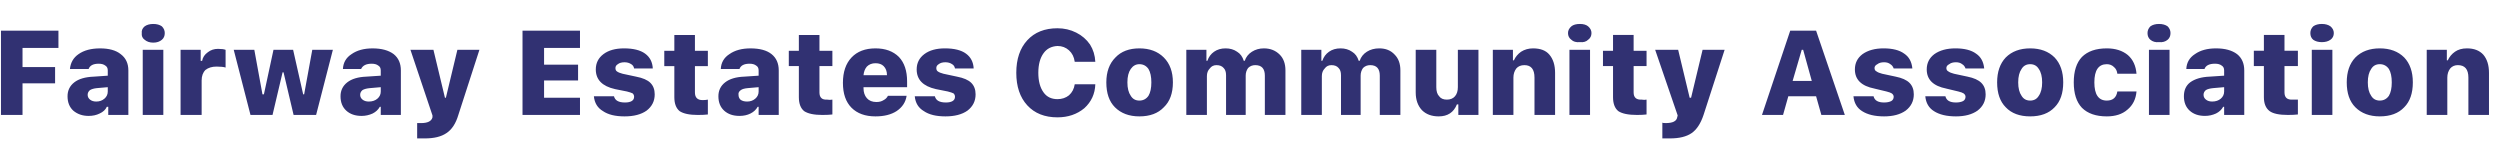 <svg version="1.2" xmlns="http://www.w3.org/2000/svg" viewBox="0 0 522 32" width="522" height="32">
	<title>New Project</title>
	<style>
		.s0 { fill: #313172 } 
	</style>
	<path id="Logo" fill-rule="evenodd" class="s0" d="m511 24v-7.8q0-1.1 0.6-1.9 0.6-0.7 1.6-0.7 2.2 0 2.2 2.6v7.8h4.3v-8.8q0-2.4-1.2-3.8-1.2-1.3-3.4-1.3-1.5 0-2.5 0.7-1 0.7-1.5 1.8h-0.2v-2.2h-4.2v13.6zm-9-1.6q1.8-1.8 1.8-5.2 0-3.3-1.8-5.2-1.9-1.9-5.1-1.9-3.2 0-5.1 1.9-1.8 1.9-1.8 5.2 0 3.4 1.8 5.2 1.9 1.9 5.1 1.9 3.3 0 5.1-1.9zm-7.6-5.2q0-1.8 0.7-2.8 0.6-1 1.8-1 1.2 0 1.9 1 0.6 1 0.6 2.8 0 1.8-0.6 2.8-0.7 1-1.9 1-1.2 0-1.8-1-0.7-1-0.7-2.8zm-7.4 6.8v-13.6h-4.3v13.6zm-0.4-15.7q0.7-0.5 0.7-1.4 0-0.8-0.7-1.4-0.7-0.5-1.8-0.5-1.1 0-1.8 0.5-0.6 0.6-0.6 1.4 0 0.9 0.6 1.4 0.7 0.5 1.8 0.5 1.1 0 1.8-0.5zm-13.9 2.3h-2.1v3.2h2.1v6.5q0 2 1.2 2.9 1.1 0.8 3.8 0.8 1.3 0 2.1-0.1v-3.1q-0.5 0-1.1 0-1.7 0.1-1.7-1.5v-5.5h2.8v-3.2h-2.8v-3.3h-4.3zm-12.1 10.2q-0.5-0.4-0.5-1 0-0.6 0.5-1 0.5-0.3 1.5-0.4l2.3-0.2v0.9q0 0.9-0.7 1.5-0.7 0.6-1.8 0.6-0.8 0-1.3-0.4zm2.1 2.9q1-0.5 1.5-1.4h0.2v1.7h4.2v-9.3q0-2.2-1.5-3.4-1.6-1.2-4.4-1.2-2.7 0-4.4 1.2-1.7 1.1-1.8 3.1h3.8q0.4-1.1 2.2-1.1 0.9 0 1.4 0.4 0.5 0.3 0.5 1v1.1l-3 0.2q-2.6 0.1-4.1 1.2-1.3 1-1.3 2.9 0 1.9 1.2 3 1.2 1.1 3.2 1.1 1.2 0 2.3-0.5zm-9.7 0.3v-13.6h-4.3v13.6zm-0.4-15.7q0.6-0.5 0.6-1.4 0-0.8-0.6-1.4-0.7-0.5-1.8-0.5-1.1 0-1.8 0.5-0.6 0.6-0.6 1.4 0 0.9 0.6 1.4 0.7 0.6 1.8 0.5 1.1 0.1 1.8-0.5zm-8.3 3.2q-1.7-1.4-4.4-1.4-3.4 0-5.2 1.8-1.7 1.8-1.7 5.3 0 3.5 1.7 5.3 1.8 1.8 5.2 1.8 2.7 0 4.3-1.4 1.7-1.4 1.9-3.8h-4q-0.3 1.9-2.2 1.9-2.6 0-2.6-3.8 0-3.8 2.6-3.8 0.9 0 1.5 0.6 0.6 0.5 0.7 1.4h4q-0.2-2.5-1.8-3.9zm-15.3 10.9q1.8-1.8 1.8-5.2 0-3.3-1.8-5.2-1.9-1.9-5.1-1.9-3.2 0-5.1 1.9-1.8 1.9-1.8 5.2 0 3.4 1.8 5.2 1.8 1.9 5.1 1.9 3.3 0 5.1-1.9zm-7.6-5.2q0-1.8 0.7-2.8 0.6-1 1.8-1 1.2 0 1.8 1 0.7 1 0.7 2.8 0 1.8-0.7 2.8-0.6 1-1.8 1-1.2 0-1.8-1-0.7-1-0.7-2.8zm-15 1.3l2.5 0.6q0.8 0.2 1.1 0.4 0.4 0.3 0.4 0.7 0 0.6-0.5 0.9-0.6 0.3-1.5 0.3-1.9 0-2.2-1.3h-4.2q0.2 2.1 1.8 3.1 1.7 1.1 4.6 1.1 2.8 0 4.5-1.2 1.7-1.3 1.7-3.4 0-1.5-0.9-2.4-0.9-0.9-2.9-1.3l-2.8-0.6q-0.8-0.2-1.2-0.5-0.4-0.2-0.4-0.7 0-0.5 0.6-0.8 0.5-0.4 1.4-0.4 0.8 0 1.3 0.4 0.5 0.3 0.7 0.9h3.9q-0.2-2.1-1.7-3.1-1.5-1.1-4.3-1.1-2.7 0-4.4 1.2-1.6 1.2-1.6 3.2 0 3.2 4.1 4zm-15 0l2.5 0.6q0.8 0.2 1.1 0.4 0.4 0.3 0.4 0.7 0 0.6-0.5 0.9-0.6 0.3-1.5 0.3-1.9 0-2.2-1.3h-4.2q0.2 2.1 1.8 3.1 1.7 1.1 4.6 1.1 2.8 0 4.5-1.2 1.7-1.3 1.7-3.4 0-1.5-0.9-2.4-0.9-0.9-2.9-1.3l-2.8-0.6q-0.8-0.2-1.2-0.5-0.4-0.2-0.4-0.7 0-0.5 0.6-0.8 0.5-0.4 1.4-0.4 0.8 0 1.3 0.4 0.5 0.3 0.7 0.9h3.9q-0.2-2.1-1.7-3.1-1.5-1.1-4.3-1.1-2.7 0-4.4 1.2-1.6 1.2-1.6 3.2 0 3.2 4.1 4zm-6.2 5.5l-6-17.6h-5.4l-5.9 17.6h4.4l1.1-3.9h5.8l1.1 3.9zm-8.7-13.6l1.8 6.5h-4l1.9-6.5zm-23.3 17.4q1.6-1.1 2.5-3.8l4.4-13.6h-4.6l-2.4 10h-0.3l-2.4-10h-4.8l4.7 13.7-0.1 0.4q-0.2 1.2-2.4 1.2-0.6 0-0.7-0.1v3.3h1.6q2.9 0 4.5-1.1zm-16.4-17.2h-2.1v3.2h2.1v6.5q0 2 1.1 2.9 1.2 0.8 3.9 0.8 1.2 0 2-0.1v-3.1q-0.5 0.1-1 0-1.7 0.1-1.7-1.5v-5.5h2.7v-3.2h-2.7v-3.3h-4.3zm-4.8 13.4v-13.6h-4.3v13.6zm-0.4-15.7q0.7-0.5 0.7-1.4 0-0.8-0.7-1.4-0.6-0.5-1.7-0.5-1.2 0-1.8 0.5-0.7 0.6-0.7 1.4 0 0.9 0.7 1.4 0.6 0.6 1.8 0.5 1.1 0.1 1.7-0.5zm-15.6 15.7v-7.8q0-1.1 0.6-1.9 0.6-0.7 1.7-0.7 2.1 0 2.1 2.6v7.8h4.3v-8.8q0-2.4-1.2-3.8-1.1-1.3-3.4-1.3-1.4 0-2.5 0.7-1 0.7-1.5 1.8h-0.2v-2.2h-4.2v13.6zm-11.6-13.6v7.8q0 1.2-0.6 1.9-0.6 0.7-1.7 0.7-1.1 0-1.6-0.7-0.6-0.6-0.6-1.9v-7.8h-4.3v8.9q0 2.3 1.3 3.7 1.3 1.3 3.5 1.3 2.8 0 3.8-2.5h0.3v2.2h4.2v-13.6zm-28.4 13.6v-8.1q0-1 0.6-1.6 0.5-0.7 1.4-0.7 1 0 1.5 0.6 0.5 0.5 0.5 1.5v8.3h4.1v-8.2q0-0.9 0.5-1.6 0.6-0.6 1.5-0.6 2 0 2 2.2v8.2h4.3v-9.3q0-2.1-1.2-3.3-1.2-1.3-3.2-1.3-1.5 0-2.6 0.7-1.1 0.7-1.5 1.9h-0.2q-0.4-1.3-1.4-1.9-1-0.7-2.4-0.7-1.4 0-2.4 0.7-1 0.7-1.4 1.9h-0.2v-2.3h-4.2v13.6zm-24 0v-8.1q0-1 0.6-1.6 0.5-0.7 1.4-0.7 1 0 1.5 0.6 0.5 0.5 0.5 1.5v8.3h4.1v-8.2q0-0.9 0.5-1.6 0.6-0.6 1.5-0.6 2 0 2 2.2v8.2h4.3v-9.3q0-2.1-1.2-3.3-1.3-1.3-3.3-1.3-1.4 0-2.5 0.7-1.1 0.7-1.5 1.9h-0.2q-0.4-1.3-1.4-1.9-1-0.7-2.4-0.7-1.4 0-2.4 0.7-1 0.7-1.4 1.9h-0.2v-2.3h-4.2v13.6zm-9-1.6q1.9-1.8 1.9-5.2 0-3.3-1.9-5.2-1.9-1.9-5.1-1.9-3.2 0-5 1.9-1.9 1.9-1.9 5.2 0 3.4 1.8 5.2 1.9 1.9 5.1 1.9 3.3 0 5.1-1.9zm-7.6-5.2q0-1.8 0.7-2.8 0.7-1 1.8-1 1.2 0 1.9 1 0.6 1 0.6 2.8 0 1.8-0.6 2.8-0.7 1-1.9 1-1.2 0-1.8-1-0.7-1-0.7-2.8zm-9 5.4q2.2-2 2.3-5h-4.3q-0.2 1.4-1.2 2.3-1 0.8-2.4 0.8-1.9 0-2.9-1.4-1.1-1.5-1.1-4.1 0-2.6 1.1-4.1 1-1.4 2.9-1.5 1.4 0 2.4 0.9 1 0.9 1.2 2.4h4.3q-0.1-2-1.1-3.6-1.1-1.6-2.9-2.5-1.8-0.9-3.9-0.9-4 0-6.3 2.5-2.3 2.5-2.3 6.8 0 4.3 2.3 6.8 2.3 2.5 6.3 2.5 3.3 0 5.6-1.9zm-31-4l2.5 0.5q0.8 0.2 1.2 0.4 0.3 0.3 0.3 0.7 0 0.6-0.5 0.9-0.5 0.3-1.4 0.3-2 0-2.3-1.3h-4.2q0.2 2.1 1.9 3.1 1.6 1.1 4.5 1.1 2.9 0 4.6-1.2 1.7-1.3 1.7-3.4 0-1.5-0.9-2.4-0.9-0.9-3-1.3l-2.8-0.6q-0.8-0.2-1.2-0.5-0.3-0.2-0.3-0.7 0-0.5 0.5-0.8 0.5-0.4 1.4-0.4 0.8 0 1.4 0.4 0.5 0.3 0.6 0.9h3.9q-0.1-2-1.6-3.1-1.5-1.1-4.4-1.1-2.7 0-4.3 1.2-1.6 1.2-1.6 3.2 0 3.2 4 4.1zm-10.9-4.8q0.7 0.7 0.7 1.9h-4.9q0.1-1.1 0.7-1.8 0.7-0.7 1.8-0.7 1.1 0 1.7 0.6zm0 7.1q-0.6 0.4-1.5 0.4-1.3 0-2-0.8-0.7-0.8-0.7-2.1v-0.2h9.1v-1.2q0-3.3-1.7-5.1-1.8-1.8-4.9-1.8-3.2 0-5 1.9-1.8 1.9-1.8 5.3 0 3.4 1.8 5.2 1.8 1.8 5 1.8 2.7 0 4.4-1.1 1.8-1.2 2.1-3.2h-3.9q-0.3 0.6-0.9 0.9zm-17.7-10.3h-2.1v3.2h2.1v6.5q0 2 1.1 2.9 1.2 0.8 3.8 0.8 1.3 0 2.1-0.1v-3.1q-0.5 0.1-1.1 0-1.6 0.1-1.6-1.5v-5.5h2.7v-3.2h-2.7v-3.3h-4.3zm-12.2 10.2q-0.4-0.4-0.4-1-0.1-0.6 0.5-1 0.4-0.3 1.4-0.4l2.3-0.2v0.9q0 0.9-0.7 1.5-0.7 0.6-1.7 0.6-0.9 0-1.4-0.4zm2.1 2.9q1-0.5 1.5-1.4h0.2v1.7h4.2v-9.3q0-2.2-1.5-3.4-1.5-1.2-4.4-1.2-2.7 0-4.4 1.2-1.7 1.1-1.8 3.1h3.9q0.4-1.1 2.1-1.1 0.9 0 1.4 0.4 0.5 0.3 0.5 1v1.1l-3 0.2q-2.6 0.1-4 1.2-1.4 1.1-1.4 2.9 0 1.9 1.2 3 1.2 1.1 3.2 1.1 1.3 0 2.3-0.5zm-15.9-13.1h-2.1v3.2h2.1v6.5q0 2 1.1 2.9 1.2 0.8 3.8 0.8 1.3 0 2.1-0.1v-3.1q-0.5 0.1-1.1 0.1-1.6 0-1.6-1.6v-5.5h2.7v-3.2h-2.7v-3.3h-4.3zm-12.4 8l2.5 0.5q0.8 0.2 1.2 0.4 0.3 0.3 0.3 0.7 0 0.6-0.5 0.9-0.5 0.3-1.4 0.3-2 0-2.3-1.3h-4.2q0.2 2.1 1.9 3.1 1.6 1.1 4.5 1.1 2.9 0 4.6-1.2 1.7-1.3 1.7-3.4 0-1.5-0.9-2.4-0.9-0.9-3-1.3l-2.8-0.6q-0.8-0.2-1.2-0.5-0.3-0.2-0.3-0.7 0-0.5 0.5-0.8 0.5-0.4 1.4-0.4 0.8 0 1.4 0.4 0.5 0.3 0.6 0.9h3.9q-0.1-2-1.6-3.1-1.5-1.1-4.4-1.1-2.7 0-4.3 1.2-1.6 1.2-1.6 3.2 0 3.2 4 4.1zm-14.8 1.8v-3.6h7.1v-3.3h-7.1v-3.5h7.5v-3.6h-12v17.6h12v-3.6zm-20.4 7.4q1.7-1.1 2.5-3.8l4.4-13.6h-4.6l-2.4 10h-0.2l-2.4-10h-4.8l4.6 13.7v0.4q-0.3 1.2-2.4 1.2-0.6 0-0.8 0v3.2h1.6q2.9 0 4.5-1.1zm-17.5-7q-0.5-0.4-0.5-1 0-0.6 0.5-1 0.5-0.3 1.5-0.4l2.3-0.2v0.9q0 0.9-0.7 1.5-0.7 0.6-1.8 0.6-0.8 0-1.3-0.4zm2.1 2.9q1-0.5 1.5-1.4h0.2v1.7h4.2v-9.3q0-2.2-1.5-3.4-1.6-1.2-4.4-1.2-2.7 0-4.4 1.2-1.7 1.1-1.8 3.1h3.8q0.5-1.1 2.2-1.1 0.9 0 1.4 0.4 0.5 0.3 0.5 1v1.1l-3 0.2q-2.6 0.1-4 1.2-1.4 1.1-1.4 2.9 0 1.9 1.2 3 1.2 1.1 3.2 1.1 1.2 0 2.3-0.5zm-12.6-13.3l-1.7 9.3h-0.2l-2.1-9.3h-4.1l-2 9.3h-0.3l-1.7-9.3h-4.3l3.5 13.6h4.6l2.1-8.9h0.2l2.1 8.9h4.7l3.5-13.6zm-23.1 13.6v-7.2q0-1.4 0.8-2.2 0.9-0.7 2.3-0.7 1.3 0 1.9 0.2v-3.7q-0.5-0.2-1.6-0.2-1.2 0-2.1 0.7-1 0.7-1.2 1.8h-0.3v-2.3h-4.2v13.6zm-8 0v-13.6h-4.3v13.6zm-0.3-15.7q0.6-0.5 0.6-1.4 0-0.8-0.6-1.4-0.7-0.5-1.8-0.5-1.1 0-1.8 0.5-0.7 0.6-0.6 1.4-0.1 0.9 0.6 1.4 0.7 0.6 1.8 0.6 1.1 0 1.8-0.6zm-15 12.5q-0.5-0.4-0.5-1 0-0.6 0.5-1 0.5-0.3 1.4-0.4l2.3-0.2v0.9q0 0.9-0.7 1.5-0.7 0.6-1.7 0.6-0.8 0-1.3-0.4zm2 2.9q1.1-0.5 1.5-1.4h0.3v1.7h4.2v-9.3q0-2.2-1.6-3.4-1.5-1.2-4.3-1.2-2.8 0-4.5 1.2-1.6 1.1-1.8 3.1h3.9q0.4-1.1 2.1-1.1 0.9 0 1.4 0.4 0.5 0.3 0.5 1v1.1l-2.9 0.2q-2.7 0.1-4.1 1.2-1.4 1.1-1.4 2.9 0 1.9 1.2 3 1.3 1.1 3.2 1.1 1.3 0 2.3-0.5zm-16.1-6.3h6.8v-3.4h-6.8v-4h7.5v-3.6h-12v17.6h4.5z"/>
</svg>